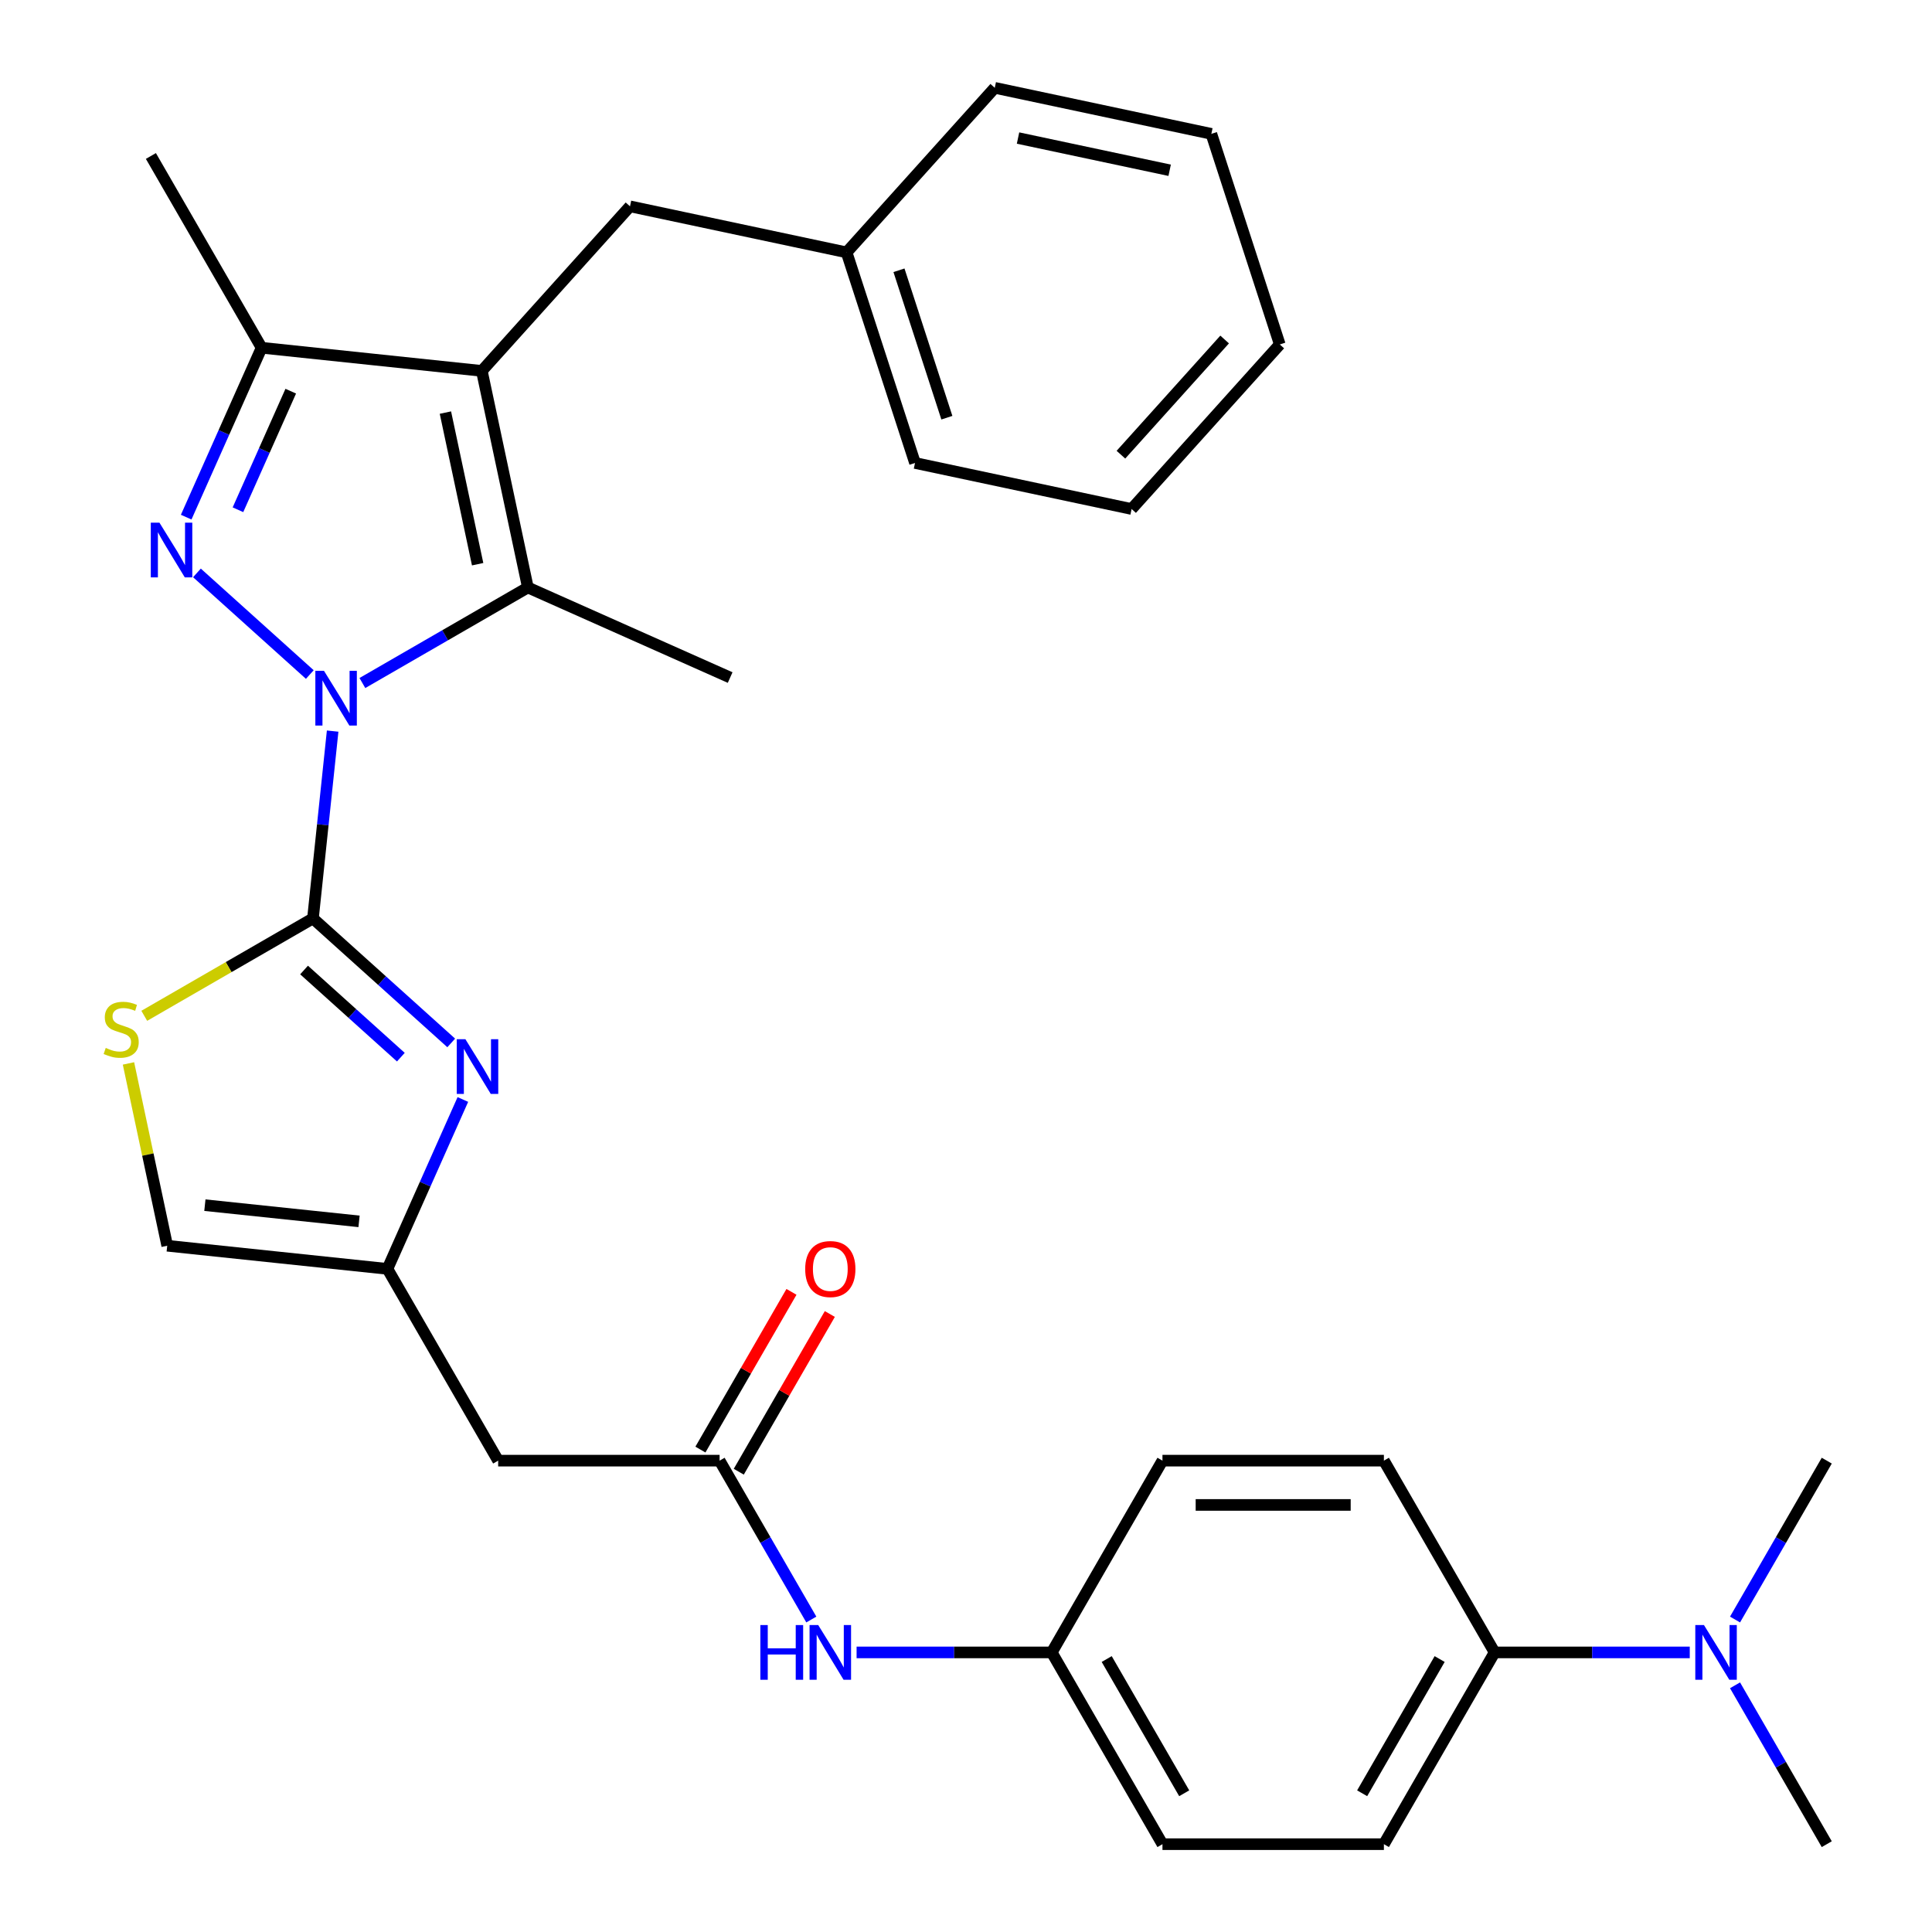 <?xml version='1.0' encoding='iso-8859-1'?>
<svg version='1.1' baseProfile='full'
              xmlns='http://www.w3.org/2000/svg'
                      xmlns:rdkit='http://www.rdkit.org/xml'
                      xmlns:xlink='http://www.w3.org/1999/xlink'
                  xml:space='preserve'
width='1000px' height='1000px' viewBox='0 0 1000 1000'>
<!-- END OF HEADER -->
<rect style='opacity:1.0;fill:#FFFFFF;stroke:none' width='1000' height='1000' x='0' y='0'> </rect>
<path class='bond-0' d='M 172.175,378.415 L 167.08,426.895' style='fill:none;fill-rule:evenodd;stroke:#0000FF;stroke-width:6px;stroke-linecap:butt;stroke-linejoin:miter;stroke-opacity:1' />
<path class='bond-0' d='M 167.08,426.895 L 161.984,475.375' style='fill:none;fill-rule:evenodd;stroke:#000000;stroke-width:6px;stroke-linecap:butt;stroke-linejoin:miter;stroke-opacity:1' />
<path class='bond-1' d='M 160.359,349.139 L 101.938,296.536' style='fill:none;fill-rule:evenodd;stroke:#0000FF;stroke-width:6px;stroke-linecap:butt;stroke-linejoin:miter;stroke-opacity:1' />
<path class='bond-3' d='M 187.57,353.534 L 230.396,328.809' style='fill:none;fill-rule:evenodd;stroke:#0000FF;stroke-width:6px;stroke-linecap:butt;stroke-linejoin:miter;stroke-opacity:1' />
<path class='bond-3' d='M 230.396,328.809 L 273.223,304.083' style='fill:none;fill-rule:evenodd;stroke:#000000;stroke-width:6px;stroke-linecap:butt;stroke-linejoin:miter;stroke-opacity:1' />
<path class='bond-4' d='M 161.984,475.375 L 197.769,507.596' style='fill:none;fill-rule:evenodd;stroke:#000000;stroke-width:6px;stroke-linecap:butt;stroke-linejoin:miter;stroke-opacity:1' />
<path class='bond-4' d='M 197.769,507.596 L 233.553,539.816' style='fill:none;fill-rule:evenodd;stroke:#0000FF;stroke-width:6px;stroke-linecap:butt;stroke-linejoin:miter;stroke-opacity:1' />
<path class='bond-4' d='M 157.381,502.076 L 182.43,524.63' style='fill:none;fill-rule:evenodd;stroke:#000000;stroke-width:6px;stroke-linecap:butt;stroke-linejoin:miter;stroke-opacity:1' />
<path class='bond-4' d='M 182.43,524.63 L 207.48,547.185' style='fill:none;fill-rule:evenodd;stroke:#0000FF;stroke-width:6px;stroke-linecap:butt;stroke-linejoin:miter;stroke-opacity:1' />
<path class='bond-6' d='M 161.984,475.375 L 118.328,500.58' style='fill:none;fill-rule:evenodd;stroke:#000000;stroke-width:6px;stroke-linecap:butt;stroke-linejoin:miter;stroke-opacity:1' />
<path class='bond-6' d='M 118.328,500.58 L 74.671,525.785' style='fill:none;fill-rule:evenodd;stroke:#CCCC00;stroke-width:6px;stroke-linecap:butt;stroke-linejoin:miter;stroke-opacity:1' />
<path class='bond-5' d='M 96.37,267.673 L 115.889,223.833' style='fill:none;fill-rule:evenodd;stroke:#0000FF;stroke-width:6px;stroke-linecap:butt;stroke-linejoin:miter;stroke-opacity:1' />
<path class='bond-5' d='M 115.889,223.833 L 135.408,179.993' style='fill:none;fill-rule:evenodd;stroke:#000000;stroke-width:6px;stroke-linecap:butt;stroke-linejoin:miter;stroke-opacity:1' />
<path class='bond-5' d='M 123.167,263.844 L 136.83,233.157' style='fill:none;fill-rule:evenodd;stroke:#0000FF;stroke-width:6px;stroke-linecap:butt;stroke-linejoin:miter;stroke-opacity:1' />
<path class='bond-5' d='M 136.83,233.157 L 150.493,202.469' style='fill:none;fill-rule:evenodd;stroke:#000000;stroke-width:6px;stroke-linecap:butt;stroke-linejoin:miter;stroke-opacity:1' />
<path class='bond-2' d='M 249.393,191.974 L 273.223,304.083' style='fill:none;fill-rule:evenodd;stroke:#000000;stroke-width:6px;stroke-linecap:butt;stroke-linejoin:miter;stroke-opacity:1' />
<path class='bond-2' d='M 230.546,213.556 L 247.227,292.032' style='fill:none;fill-rule:evenodd;stroke:#000000;stroke-width:6px;stroke-linecap:butt;stroke-linejoin:miter;stroke-opacity:1' />
<path class='bond-11' d='M 249.393,191.974 L 326.085,106.799' style='fill:none;fill-rule:evenodd;stroke:#000000;stroke-width:6px;stroke-linecap:butt;stroke-linejoin:miter;stroke-opacity:1' />
<path class='bond-31' d='M 249.393,191.974 L 135.408,179.993' style='fill:none;fill-rule:evenodd;stroke:#000000;stroke-width:6px;stroke-linecap:butt;stroke-linejoin:miter;stroke-opacity:1' />
<path class='bond-19' d='M 273.223,304.083 L 377.927,350.7' style='fill:none;fill-rule:evenodd;stroke:#000000;stroke-width:6px;stroke-linecap:butt;stroke-linejoin:miter;stroke-opacity:1' />
<path class='bond-7' d='M 239.578,569.092 L 220.06,612.931' style='fill:none;fill-rule:evenodd;stroke:#0000FF;stroke-width:6px;stroke-linecap:butt;stroke-linejoin:miter;stroke-opacity:1' />
<path class='bond-7' d='M 220.06,612.931 L 200.541,656.771' style='fill:none;fill-rule:evenodd;stroke:#000000;stroke-width:6px;stroke-linecap:butt;stroke-linejoin:miter;stroke-opacity:1' />
<path class='bond-23' d='M 135.408,179.993 L 78.101,80.735' style='fill:none;fill-rule:evenodd;stroke:#000000;stroke-width:6px;stroke-linecap:butt;stroke-linejoin:miter;stroke-opacity:1' />
<path class='bond-10' d='M 66.498,550.427 L 76.527,597.609' style='fill:none;fill-rule:evenodd;stroke:#CCCC00;stroke-width:6px;stroke-linecap:butt;stroke-linejoin:miter;stroke-opacity:1' />
<path class='bond-10' d='M 76.527,597.609 L 86.555,644.791' style='fill:none;fill-rule:evenodd;stroke:#000000;stroke-width:6px;stroke-linecap:butt;stroke-linejoin:miter;stroke-opacity:1' />
<path class='bond-9' d='M 200.541,656.771 L 257.848,756.029' style='fill:none;fill-rule:evenodd;stroke:#000000;stroke-width:6px;stroke-linecap:butt;stroke-linejoin:miter;stroke-opacity:1' />
<path class='bond-32' d='M 200.541,656.771 L 86.555,644.791' style='fill:none;fill-rule:evenodd;stroke:#000000;stroke-width:6px;stroke-linecap:butt;stroke-linejoin:miter;stroke-opacity:1' />
<path class='bond-32' d='M 185.839,632.177 L 106.049,623.791' style='fill:none;fill-rule:evenodd;stroke:#000000;stroke-width:6px;stroke-linecap:butt;stroke-linejoin:miter;stroke-opacity:1' />
<path class='bond-8' d='M 372.461,756.029 L 257.848,756.029' style='fill:none;fill-rule:evenodd;stroke:#000000;stroke-width:6px;stroke-linecap:butt;stroke-linejoin:miter;stroke-opacity:1' />
<path class='bond-12' d='M 372.461,756.029 L 396.2,797.146' style='fill:none;fill-rule:evenodd;stroke:#000000;stroke-width:6px;stroke-linecap:butt;stroke-linejoin:miter;stroke-opacity:1' />
<path class='bond-12' d='M 396.2,797.146 L 419.938,838.262' style='fill:none;fill-rule:evenodd;stroke:#0000FF;stroke-width:6px;stroke-linecap:butt;stroke-linejoin:miter;stroke-opacity:1' />
<path class='bond-15' d='M 382.387,761.76 L 405.952,720.943' style='fill:none;fill-rule:evenodd;stroke:#000000;stroke-width:6px;stroke-linecap:butt;stroke-linejoin:miter;stroke-opacity:1' />
<path class='bond-15' d='M 405.952,720.943 L 429.518,680.127' style='fill:none;fill-rule:evenodd;stroke:#FF0000;stroke-width:6px;stroke-linecap:butt;stroke-linejoin:miter;stroke-opacity:1' />
<path class='bond-15' d='M 362.535,750.298 L 386.101,709.482' style='fill:none;fill-rule:evenodd;stroke:#000000;stroke-width:6px;stroke-linecap:butt;stroke-linejoin:miter;stroke-opacity:1' />
<path class='bond-15' d='M 386.101,709.482 L 409.666,668.666' style='fill:none;fill-rule:evenodd;stroke:#FF0000;stroke-width:6px;stroke-linecap:butt;stroke-linejoin:miter;stroke-opacity:1' />
<path class='bond-20' d='M 326.085,106.799 L 438.193,130.629' style='fill:none;fill-rule:evenodd;stroke:#000000;stroke-width:6px;stroke-linecap:butt;stroke-linejoin:miter;stroke-opacity:1' />
<path class='bond-18' d='M 443.373,855.287 L 493.877,855.287' style='fill:none;fill-rule:evenodd;stroke:#0000FF;stroke-width:6px;stroke-linecap:butt;stroke-linejoin:miter;stroke-opacity:1' />
<path class='bond-18' d='M 493.877,855.287 L 544.381,855.287' style='fill:none;fill-rule:evenodd;stroke:#000000;stroke-width:6px;stroke-linecap:butt;stroke-linejoin:miter;stroke-opacity:1' />
<path class='bond-13' d='M 773.608,855.287 L 716.302,954.545' style='fill:none;fill-rule:evenodd;stroke:#000000;stroke-width:6px;stroke-linecap:butt;stroke-linejoin:miter;stroke-opacity:1' />
<path class='bond-13' d='M 745.161,858.715 L 705.046,928.195' style='fill:none;fill-rule:evenodd;stroke:#000000;stroke-width:6px;stroke-linecap:butt;stroke-linejoin:miter;stroke-opacity:1' />
<path class='bond-14' d='M 773.608,855.287 L 824.112,855.287' style='fill:none;fill-rule:evenodd;stroke:#000000;stroke-width:6px;stroke-linecap:butt;stroke-linejoin:miter;stroke-opacity:1' />
<path class='bond-14' d='M 824.112,855.287 L 874.616,855.287' style='fill:none;fill-rule:evenodd;stroke:#0000FF;stroke-width:6px;stroke-linecap:butt;stroke-linejoin:miter;stroke-opacity:1' />
<path class='bond-34' d='M 773.608,855.287 L 716.302,756.029' style='fill:none;fill-rule:evenodd;stroke:#000000;stroke-width:6px;stroke-linecap:butt;stroke-linejoin:miter;stroke-opacity:1' />
<path class='bond-24' d='M 898.051,872.313 L 921.79,913.429' style='fill:none;fill-rule:evenodd;stroke:#0000FF;stroke-width:6px;stroke-linecap:butt;stroke-linejoin:miter;stroke-opacity:1' />
<path class='bond-24' d='M 921.79,913.429 L 945.529,954.545' style='fill:none;fill-rule:evenodd;stroke:#000000;stroke-width:6px;stroke-linecap:butt;stroke-linejoin:miter;stroke-opacity:1' />
<path class='bond-25' d='M 898.051,838.262 L 921.79,797.146' style='fill:none;fill-rule:evenodd;stroke:#0000FF;stroke-width:6px;stroke-linecap:butt;stroke-linejoin:miter;stroke-opacity:1' />
<path class='bond-25' d='M 921.79,797.146 L 945.529,756.029' style='fill:none;fill-rule:evenodd;stroke:#000000;stroke-width:6px;stroke-linecap:butt;stroke-linejoin:miter;stroke-opacity:1' />
<path class='bond-16' d='M 716.302,954.545 L 601.688,954.545' style='fill:none;fill-rule:evenodd;stroke:#000000;stroke-width:6px;stroke-linecap:butt;stroke-linejoin:miter;stroke-opacity:1' />
<path class='bond-17' d='M 716.302,756.029 L 601.688,756.029' style='fill:none;fill-rule:evenodd;stroke:#000000;stroke-width:6px;stroke-linecap:butt;stroke-linejoin:miter;stroke-opacity:1' />
<path class='bond-17' d='M 699.11,778.952 L 618.88,778.952' style='fill:none;fill-rule:evenodd;stroke:#000000;stroke-width:6px;stroke-linecap:butt;stroke-linejoin:miter;stroke-opacity:1' />
<path class='bond-21' d='M 544.381,855.287 L 601.688,756.029' style='fill:none;fill-rule:evenodd;stroke:#000000;stroke-width:6px;stroke-linecap:butt;stroke-linejoin:miter;stroke-opacity:1' />
<path class='bond-22' d='M 544.381,855.287 L 601.688,954.545' style='fill:none;fill-rule:evenodd;stroke:#000000;stroke-width:6px;stroke-linecap:butt;stroke-linejoin:miter;stroke-opacity:1' />
<path class='bond-22' d='M 572.829,858.715 L 612.944,928.195' style='fill:none;fill-rule:evenodd;stroke:#000000;stroke-width:6px;stroke-linecap:butt;stroke-linejoin:miter;stroke-opacity:1' />
<path class='bond-26' d='M 438.193,130.629 L 473.611,239.633' style='fill:none;fill-rule:evenodd;stroke:#000000;stroke-width:6px;stroke-linecap:butt;stroke-linejoin:miter;stroke-opacity:1' />
<path class='bond-26' d='M 465.307,139.896 L 490.099,216.199' style='fill:none;fill-rule:evenodd;stroke:#000000;stroke-width:6px;stroke-linecap:butt;stroke-linejoin:miter;stroke-opacity:1' />
<path class='bond-27' d='M 438.193,130.629 L 514.885,45.455' style='fill:none;fill-rule:evenodd;stroke:#000000;stroke-width:6px;stroke-linecap:butt;stroke-linejoin:miter;stroke-opacity:1' />
<path class='bond-28' d='M 473.611,239.633 L 585.72,263.462' style='fill:none;fill-rule:evenodd;stroke:#000000;stroke-width:6px;stroke-linecap:butt;stroke-linejoin:miter;stroke-opacity:1' />
<path class='bond-29' d='M 514.885,45.455 L 626.994,69.284' style='fill:none;fill-rule:evenodd;stroke:#000000;stroke-width:6px;stroke-linecap:butt;stroke-linejoin:miter;stroke-opacity:1' />
<path class='bond-29' d='M 526.935,71.451 L 605.411,88.131' style='fill:none;fill-rule:evenodd;stroke:#000000;stroke-width:6px;stroke-linecap:butt;stroke-linejoin:miter;stroke-opacity:1' />
<path class='bond-33' d='M 585.72,263.462 L 662.411,178.288' style='fill:none;fill-rule:evenodd;stroke:#000000;stroke-width:6px;stroke-linecap:butt;stroke-linejoin:miter;stroke-opacity:1' />
<path class='bond-33' d='M 580.189,235.348 L 633.873,175.726' style='fill:none;fill-rule:evenodd;stroke:#000000;stroke-width:6px;stroke-linecap:butt;stroke-linejoin:miter;stroke-opacity:1' />
<path class='bond-30' d='M 626.994,69.284 L 662.411,178.288' style='fill:none;fill-rule:evenodd;stroke:#000000;stroke-width:6px;stroke-linecap:butt;stroke-linejoin:miter;stroke-opacity:1' />
<path  class='atom-0' d='M 167.705 347.229
L 176.985 362.229
Q 177.905 363.709, 179.385 366.389
Q 180.865 369.069, 180.945 369.229
L 180.945 347.229
L 184.705 347.229
L 184.705 375.549
L 180.825 375.549
L 170.865 359.149
Q 169.705 357.229, 168.465 355.029
Q 167.265 352.829, 166.905 352.149
L 166.905 375.549
L 163.225 375.549
L 163.225 347.229
L 167.705 347.229
' fill='#0000FF'/>
<path  class='atom-2' d='M 82.53 270.538
L 91.81 285.538
Q 92.73 287.018, 94.21 289.698
Q 95.69 292.378, 95.77 292.538
L 95.77 270.538
L 99.53 270.538
L 99.53 298.858
L 95.65 298.858
L 85.69 282.458
Q 84.53 280.538, 83.29 278.338
Q 82.09 276.138, 81.73 275.458
L 81.73 298.858
L 78.05 298.858
L 78.05 270.538
L 82.53 270.538
' fill='#0000FF'/>
<path  class='atom-5' d='M 240.899 537.906
L 250.179 552.906
Q 251.099 554.386, 252.579 557.066
Q 254.059 559.746, 254.139 559.906
L 254.139 537.906
L 257.899 537.906
L 257.899 566.226
L 254.019 566.226
L 244.059 549.826
Q 242.899 547.906, 241.659 545.706
Q 240.459 543.506, 240.099 542.826
L 240.099 566.226
L 236.419 566.226
L 236.419 537.906
L 240.899 537.906
' fill='#0000FF'/>
<path  class='atom-7' d='M 54.726 542.402
Q 55.046 542.522, 56.366 543.082
Q 57.686 543.642, 59.126 544.002
Q 60.606 544.322, 62.046 544.322
Q 64.726 544.322, 66.286 543.042
Q 67.846 541.722, 67.846 539.442
Q 67.846 537.882, 67.046 536.922
Q 66.286 535.962, 65.086 535.442
Q 63.886 534.922, 61.886 534.322
Q 59.366 533.562, 57.846 532.842
Q 56.366 532.122, 55.286 530.602
Q 54.246 529.082, 54.246 526.522
Q 54.246 522.962, 56.646 520.762
Q 59.086 518.562, 63.886 518.562
Q 67.166 518.562, 70.886 520.122
L 69.966 523.202
Q 66.566 521.802, 64.006 521.802
Q 61.246 521.802, 59.726 522.962
Q 58.206 524.082, 58.246 526.042
Q 58.246 527.562, 59.006 528.482
Q 59.806 529.402, 60.926 529.922
Q 62.086 530.442, 64.006 531.042
Q 66.566 531.842, 68.086 532.642
Q 69.606 533.442, 70.686 535.082
Q 71.806 536.682, 71.806 539.442
Q 71.806 543.362, 69.166 545.482
Q 66.566 547.562, 62.206 547.562
Q 59.686 547.562, 57.766 547.002
Q 55.886 546.482, 53.646 545.562
L 54.726 542.402
' fill='#CCCC00'/>
<path  class='atom-13' d='M 393.548 841.127
L 397.388 841.127
L 397.388 853.167
L 411.868 853.167
L 411.868 841.127
L 415.708 841.127
L 415.708 869.447
L 411.868 869.447
L 411.868 856.367
L 397.388 856.367
L 397.388 869.447
L 393.548 869.447
L 393.548 841.127
' fill='#0000FF'/>
<path  class='atom-13' d='M 423.508 841.127
L 432.788 856.127
Q 433.708 857.607, 435.188 860.287
Q 436.668 862.967, 436.748 863.127
L 436.748 841.127
L 440.508 841.127
L 440.508 869.447
L 436.628 869.447
L 426.668 853.047
Q 425.508 851.127, 424.268 848.927
Q 423.068 846.727, 422.708 846.047
L 422.708 869.447
L 419.028 869.447
L 419.028 841.127
L 423.508 841.127
' fill='#0000FF'/>
<path  class='atom-15' d='M 881.962 841.127
L 891.242 856.127
Q 892.162 857.607, 893.642 860.287
Q 895.122 862.967, 895.202 863.127
L 895.202 841.127
L 898.962 841.127
L 898.962 869.447
L 895.082 869.447
L 885.122 853.047
Q 883.962 851.127, 882.722 848.927
Q 881.522 846.727, 881.162 846.047
L 881.162 869.447
L 877.482 869.447
L 877.482 841.127
L 881.962 841.127
' fill='#0000FF'/>
<path  class='atom-16' d='M 416.768 656.851
Q 416.768 650.051, 420.128 646.251
Q 423.488 642.451, 429.768 642.451
Q 436.048 642.451, 439.408 646.251
Q 442.768 650.051, 442.768 656.851
Q 442.768 663.731, 439.368 667.651
Q 435.968 671.531, 429.768 671.531
Q 423.528 671.531, 420.128 667.651
Q 416.768 663.771, 416.768 656.851
M 429.768 668.331
Q 434.088 668.331, 436.408 665.451
Q 438.768 662.531, 438.768 656.851
Q 438.768 651.291, 436.408 648.491
Q 434.088 645.651, 429.768 645.651
Q 425.448 645.651, 423.088 648.451
Q 420.768 651.251, 420.768 656.851
Q 420.768 662.571, 423.088 665.451
Q 425.448 668.331, 429.768 668.331
' fill='#FF0000'/>
</svg>
